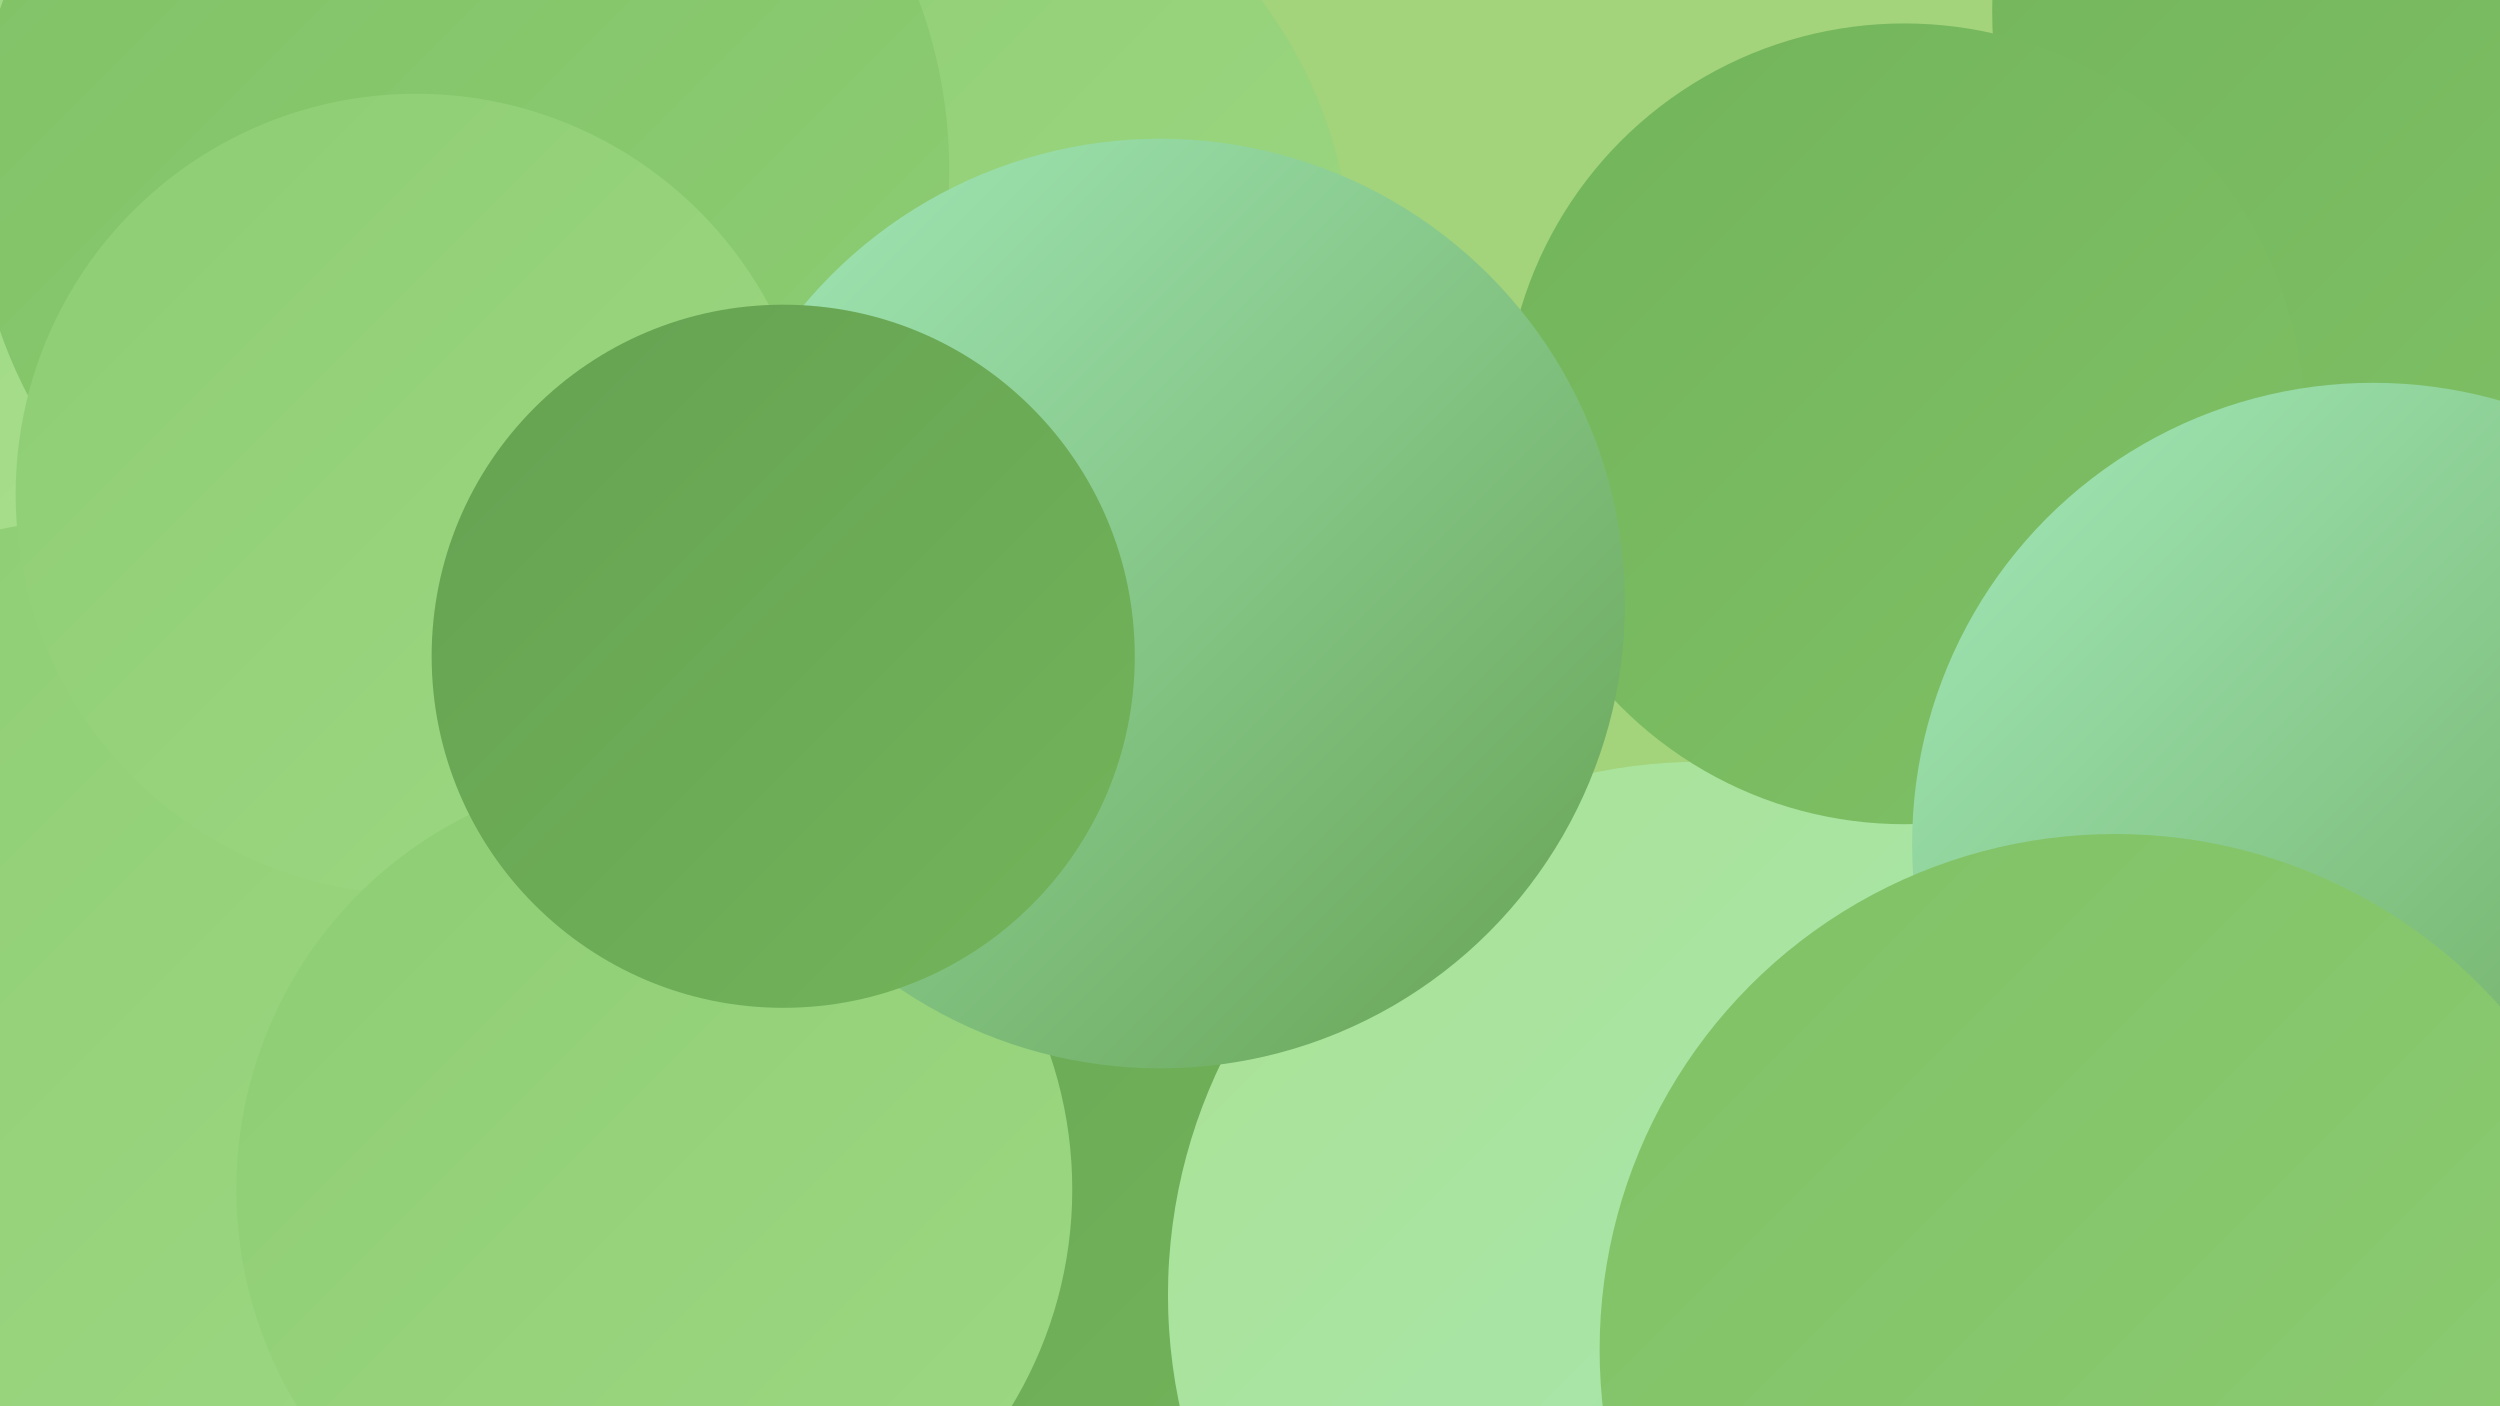 <?xml version="1.0" encoding="UTF-8"?><svg width="1280" height="720" xmlns="http://www.w3.org/2000/svg"><defs><linearGradient id="grad0" x1="0%" y1="0%" x2="100%" y2="100%"><stop offset="0%" style="stop-color:#66a252;stop-opacity:1" /><stop offset="100%" style="stop-color:#72b45a;stop-opacity:1" /></linearGradient><linearGradient id="grad1" x1="0%" y1="0%" x2="100%" y2="100%"><stop offset="0%" style="stop-color:#72b45a;stop-opacity:1" /><stop offset="100%" style="stop-color:#80c166;stop-opacity:1" /></linearGradient><linearGradient id="grad2" x1="0%" y1="0%" x2="100%" y2="100%"><stop offset="0%" style="stop-color:#80c166;stop-opacity:1" /><stop offset="100%" style="stop-color:#8ecd73;stop-opacity:1" /></linearGradient><linearGradient id="grad3" x1="0%" y1="0%" x2="100%" y2="100%"><stop offset="0%" style="stop-color:#8ecd73;stop-opacity:1" /><stop offset="100%" style="stop-color:#9dd882;stop-opacity:1" /></linearGradient><linearGradient id="grad4" x1="0%" y1="0%" x2="100%" y2="100%"><stop offset="0%" style="stop-color:#9dd882;stop-opacity:1" /><stop offset="100%" style="stop-color:#ace192;stop-opacity:1" /></linearGradient><linearGradient id="grad5" x1="0%" y1="0%" x2="100%" y2="100%"><stop offset="0%" style="stop-color:#ace192;stop-opacity:1" /><stop offset="100%" style="stop-color:#a3e9bb;stop-opacity:1" /></linearGradient><linearGradient id="grad6" x1="0%" y1="0%" x2="100%" y2="100%"><stop offset="0%" style="stop-color:#a3e9bb;stop-opacity:1" /><stop offset="100%" style="stop-color:#66a252;stop-opacity:1" /></linearGradient></defs><rect width="1280" height="720" fill="#a3d37b" /><circle cx="1256" cy="6" r="236" fill="url(#grad1)" /><circle cx="573" cy="658" r="187" fill="url(#grad2)" /><circle cx="118" cy="227" r="287" fill="url(#grad6)" /><circle cx="524" cy="665" r="181" fill="url(#grad2)" /><circle cx="465" cy="517" r="261" fill="url(#grad0)" /><circle cx="871" cy="663" r="273" fill="url(#grad5)" /><circle cx="975" cy="217" r="205" fill="url(#grad1)" /><circle cx="63" cy="192" r="227" fill="url(#grad4)" /><circle cx="56" cy="528" r="263" fill="url(#grad3)" /><circle cx="201" cy="97" r="204" fill="url(#grad1)" /><circle cx="463" cy="138" r="229" fill="url(#grad3)" /><circle cx="1237" cy="715" r="255" fill="url(#grad5)" /><circle cx="236" cy="87" r="250" fill="url(#grad2)" /><circle cx="213" cy="253" r="205" fill="url(#grad3)" /><circle cx="335" cy="609" r="214" fill="url(#grad3)" /><circle cx="1224" cy="505" r="241" fill="url(#grad3)" /><circle cx="594" cy="309" r="238" fill="url(#grad6)" /><circle cx="401" cy="336" r="180" fill="url(#grad0)" /><circle cx="1215" cy="432" r="236" fill="url(#grad6)" /><circle cx="1083" cy="691" r="264" fill="url(#grad2)" /></svg>